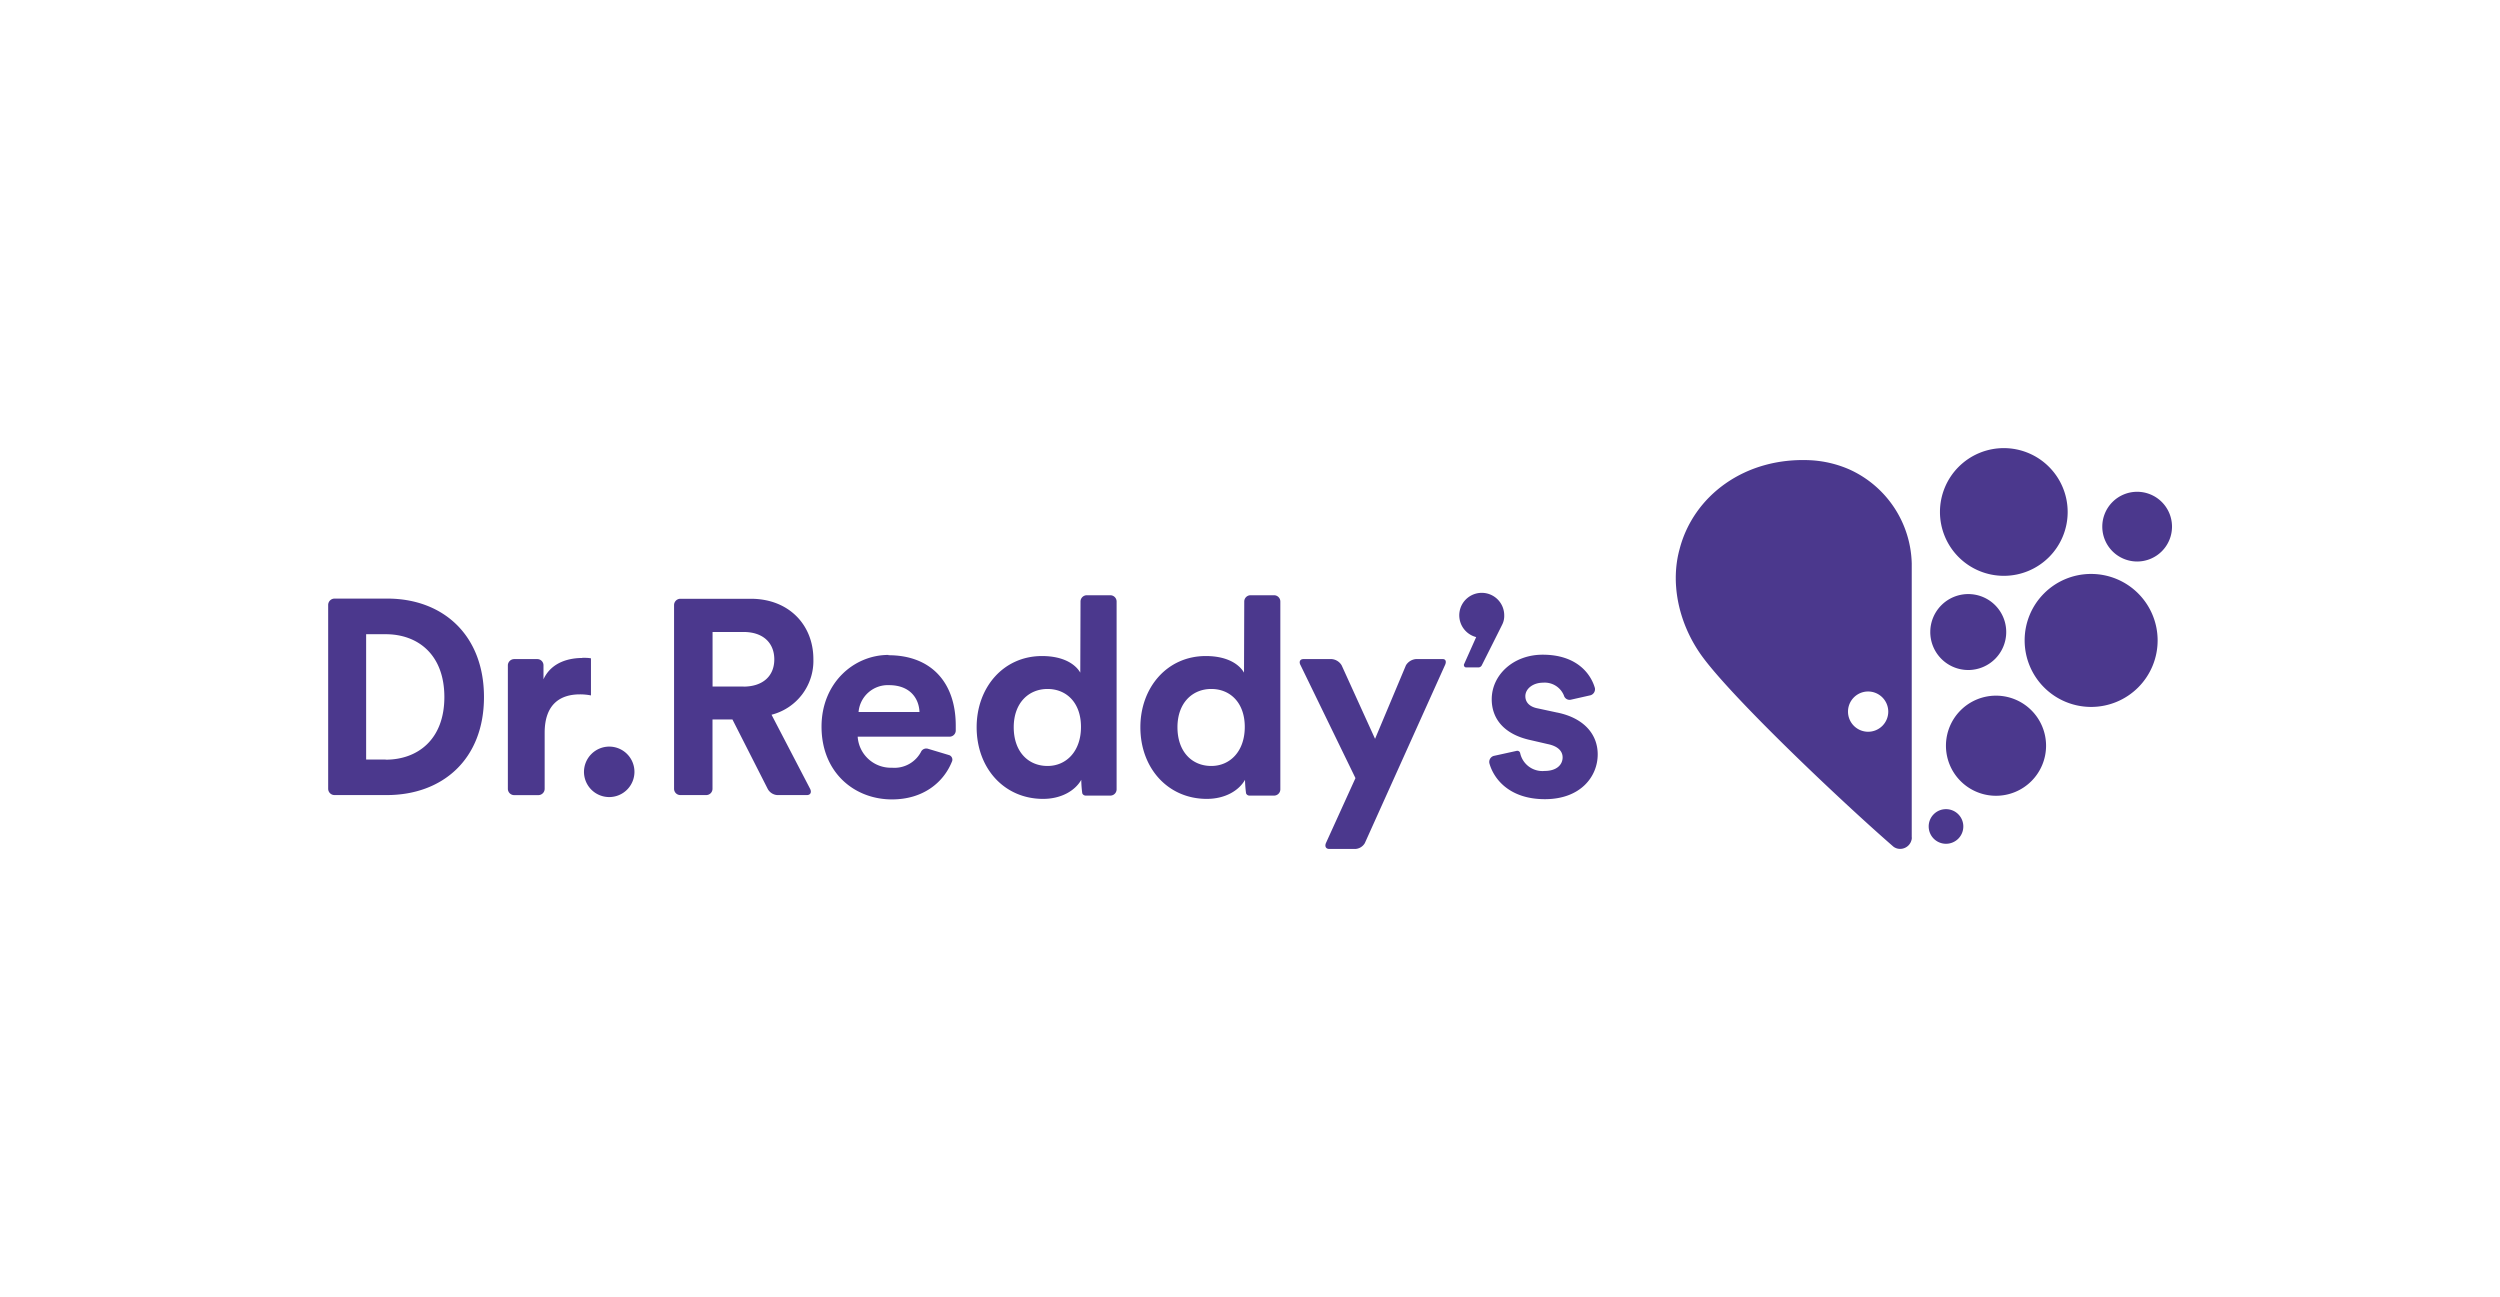 <?xml version="1.0" encoding="UTF-8"?> <svg xmlns="http://www.w3.org/2000/svg" id="Слой_1" data-name="Слой 1" viewBox="0 0 426 221"><defs><style>.cls-1{fill:#fff;}.cls-2{fill:#4b388d;}</style></defs><rect class="cls-1" width="426" height="221"></rect><path class="cls-2" d="M66,102H57a1.09,1.09,0,0,0-1.08,1.07v31.31A1.08,1.08,0,0,0,57,135.48H65.9c9.54,0,16.57-6.13,16.57-16.7S75.48,102,66,102m-.28,27.42H62.39V108.07h3.33c5.47,0,10,3.45,10,10.71s-4.58,10.67-10,10.67m38.08-2.23a4.3,4.3,0,1,1-4.29,4.29,4.32,4.32,0,0,1,4.29-4.29m27.67-5.43a9.47,9.47,0,0,0,7.13-9.47c0-5.81-4.15-10.29-10.67-10.29h-12a1.08,1.08,0,0,0-1.07,1.08v31.3a1.07,1.07,0,0,0,1.07,1.07h4.41a1.07,1.07,0,0,0,1.07-1.07V122.6h3.4l6,11.81a2,2,0,0,0,1.62,1.07h5.08c.59,0,.83-.48.53-1.07Zm-4.76-4.8h-5.29v-9.3h5.29c3.3,0,5.23,1.84,5.23,4.67S130,117,126.66,117m-27.43-4.91c.52,0,1,0,1.47.09v6.32a9.58,9.58,0,0,0-1.89-.18c-3.21,0-6,1.55-6,6.55v9.56a1.08,1.08,0,0,1-1.07,1.06H87.61a1.08,1.08,0,0,1-1.07-1.06V113.31a1.09,1.09,0,0,1,1.07-1h4a1.06,1.06,0,0,1,1,1.06v2.38c1.41-3.06,4.62-3.63,6.6-3.63m147,1.25-13.64,30.29a2,2,0,0,1-1.58,1H226.5c-.59,0-.81-.47-.53-1.07l5-11-9.34-19.21c-.34-.59-.12-1.07.47-1.07h4.85a2.18,2.18,0,0,1,1.67,1.07l5.69,12.52,5.26-12.53a2.22,2.22,0,0,1,1.67-1.06h4.54C246.35,112.27,246.51,112.72,246.23,113.33Zm-94.81-1.77c-5.94,0-11.41,4.81-11.41,12.22,0,7.83,5.61,12.4,12,12.4,5.32,0,8.84-2.9,10.26-6.54a.82.82,0,0,0-.49-1l-3.63-1.09A1,1,0,0,0,157,128a5.12,5.12,0,0,1-5,2.82,5.66,5.66,0,0,1-5.85-5.29H161.8a1.06,1.06,0,0,0,1.06-1c0-.28,0-.57,0-.88,0-7.46-4.29-12-11.47-12m-5.09,9.67a5,5,0,0,1,5.19-4.57c3.58,0,5.1,2.26,5.19,4.57Zm65.68-6.7c-.69-1.22-2.57-2.83-6.52-2.83-6.56,0-11.14,5.34-11.14,12.13,0,7,4.72,12.21,11.32,12.21,3.12,0,5.47-1.41,6.51-3.25a19.74,19.74,0,0,0,.18,2.3.61.61,0,0,0,.57.39h4.2a1.07,1.07,0,0,0,1.07-1.07v-32a1.07,1.07,0,0,0-1.07-1.07h-4a1.07,1.07,0,0,0-1.08,1.07Zm-5.58,15.9c-3.31,0-5.76-2.45-5.76-6.6s2.55-6.52,5.76-6.52,5.71,2.32,5.71,6.47-2.5,6.65-5.71,6.65m-22.32-15.9c-.69-1.22-2.58-2.83-6.53-2.83-6.56,0-11.13,5.34-11.13,12.13,0,7,4.71,12.21,11.32,12.21,3.11,0,5.47-1.41,6.51-3.25a18,18,0,0,0,.17,2.3.63.63,0,0,0,.57.39h4.2a1.07,1.07,0,0,0,1.08-1.07v-32a1.07,1.07,0,0,0-1.08-1.07h-4a1.07,1.07,0,0,0-1.07,1.07Zm-5.58,15.9c-3.31,0-5.76-2.45-5.76-6.6s2.55-6.52,5.76-6.52,5.7,2.32,5.7,6.47-2.5,6.65-5.7,6.65M256,106.38c-.19.41-3.51,7-3.51,7a.66.66,0,0,1-.55.35h-2.1a.39.39,0,0,1-.39-.39.44.44,0,0,1,0-.1l2.09-4.68a3.83,3.83,0,1,1,4.78-3.7A3.25,3.25,0,0,1,256,106.38Zm65.76,14.88a3.43,3.43,0,1,1-3.43-3.43,3.44,3.44,0,0,1,3.43,3.43m4,21.45V96a18.06,18.06,0,0,0-10.61-16,19,19,0,0,0-6.53-1.57c-11.33-.6-20.09,6.1-22.42,15.15-1.52,5.51-.35,12.13,3.44,17.69,4.66,6.83,23.8,25,33,33a1.88,1.88,0,0,0,1.14.38,2,2,0,0,0,2-1.92m14.34-24.19a8.53,8.53,0,1,1-8.53,8.53,8.53,8.53,0,0,1,8.53-8.53m-8.53,19.34a2.95,2.95,0,1,1-2.94,2.95,2.94,2.94,0,0,1,2.94-2.95M356.29,97.8A11.33,11.33,0,1,1,345,109.13,11.31,11.31,0,0,1,356.29,97.8m7.88-14a5.94,5.94,0,1,1-5.94,5.94,5.94,5.94,0,0,1,5.94-5.94M341.44,98.12a10.88,10.88,0,1,1,10.89-10.87,10.87,10.87,0,0,1-10.89,10.87m.42,9.58a6.47,6.47,0,1,1-6.46-6.47,6.46,6.46,0,0,1,6.46,6.47m-76.5,13.72c4.58.94,6.89,3.73,6.89,7.13,0,3.77-2.92,7.63-9,7.63s-8.74-3.49-9.46-6.13a1.07,1.07,0,0,1,.73-1.24l3.95-.87a.5.5,0,0,1,.56.36,3.88,3.88,0,0,0,4.17,3.07c2.08,0,3.07-1.08,3.07-2.31,0-1-.71-1.89-2.5-2.26l-3.07-.71c-4.48-1-6.51-3.68-6.51-6.93,0-4.15,3.68-7.6,8.68-7.6,5.77,0,8.19,3.21,8.9,5.68a1.08,1.08,0,0,1-.73,1.23l-3.37.76a1,1,0,0,1-1.18-.72,3.53,3.53,0,0,0-3.57-2.18c-1.65,0-3,1-3,2.3,0,1.14.85,1.85,2.12,2.08l3.3.71"></path></svg> 
